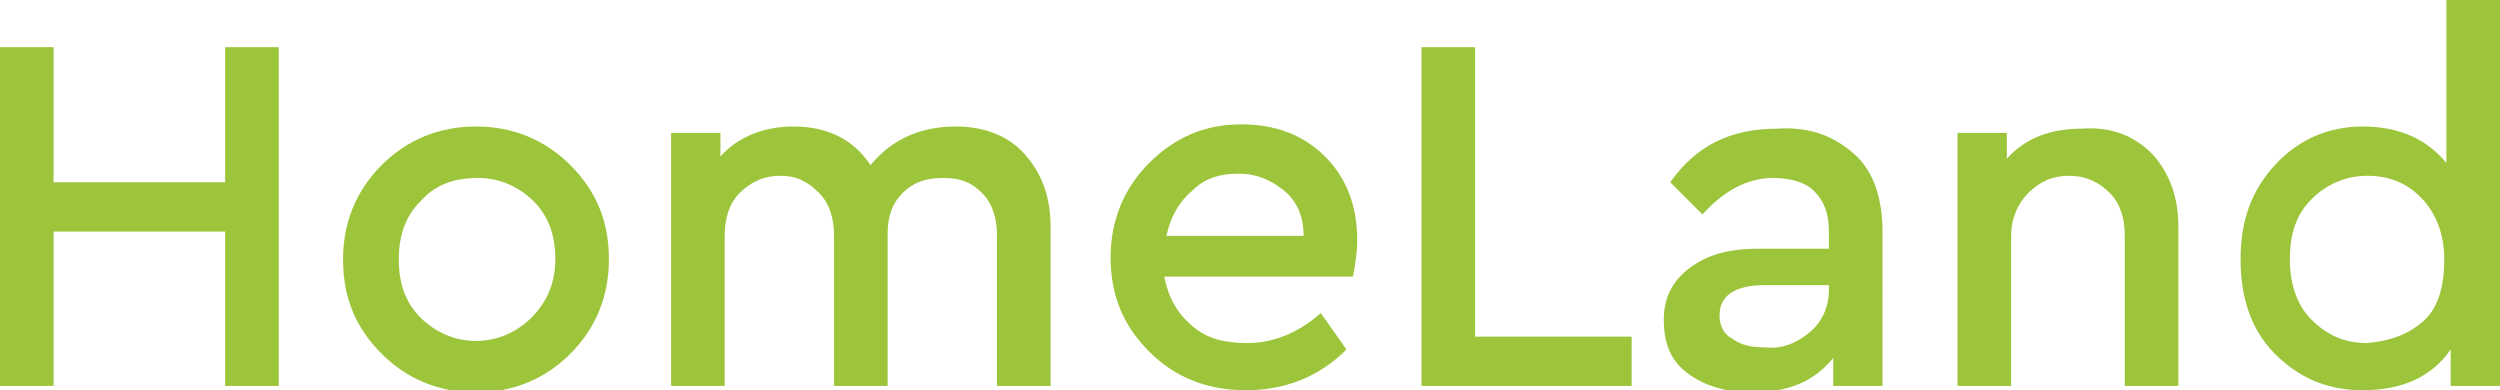<?xml version="1.0" encoding="utf-8"?>
<!-- Generator: Adobe Illustrator 19.0.0, SVG Export Plug-In . SVG Version: 6.00 Build 0)  -->
<svg version="1.1" id="Layer_1" xmlns="http://www.w3.org/2000/svg" xmlns:xlink="http://www.w3.org/1999/xlink" x="0px" y="0px"
	 viewBox="0 0 116.6 18.2" style="enable-background:new 0 0 116.6 18.2;" xml:space="preserve">
<style type="text/css">
	.st0{fill:#9DC53B;}
</style>
<g id="XMLID_1_">
	<path id="XMLID_2_" class="st0" d="M13,18h-2.5v-7.2h-8V18H0V2.2h2.5v6.3h8V2.2H13V18z"/>
	<path id="XMLID_4_" class="st0" d="M26.6,7.7c1.2,1.2,1.8,2.6,1.8,4.4c0,1.7-0.6,3.2-1.8,4.4c-1.2,1.2-2.7,1.8-4.4,1.8
		c-1.7,0-3.2-0.6-4.4-1.8c-1.2-1.2-1.8-2.6-1.8-4.4c0-1.7,0.6-3.2,1.8-4.4c1.2-1.2,2.7-1.8,4.4-1.8C23.9,5.9,25.4,6.5,26.6,7.7z
		 M19.6,9.4c-0.7,0.7-1,1.6-1,2.7c0,1.1,0.3,2,1,2.7c0.7,0.7,1.6,1.1,2.6,1.1c1,0,1.9-0.4,2.6-1.1c0.7-0.7,1.1-1.6,1.1-2.7
		c0-1.1-0.3-2-1-2.7c-0.7-0.7-1.6-1.1-2.6-1.1C21.2,8.3,20.3,8.6,19.6,9.4z"/>
	<path id="XMLID_7_" class="st0" d="M47.8,7.2c0.8,0.9,1.2,2,1.2,3.4V18h-2.5v-7c0-0.8-0.2-1.5-0.7-2s-1-0.7-1.8-0.7
		c-0.8,0-1.4,0.2-1.9,0.7s-0.7,1.1-0.7,1.9V18h-2.5v-7c0-0.8-0.2-1.5-0.7-2s-1-0.8-1.8-0.8c-0.8,0-1.4,0.3-1.9,0.8s-0.7,1.2-0.7,2v7
		h-2.5V6.2h2.3v1.1c0.8-0.9,2-1.4,3.4-1.4c1.6,0,2.8,0.6,3.6,1.8c1-1.2,2.3-1.8,4-1.8C46,5.9,47.1,6.4,47.8,7.2z"/>
	<path id="XMLID_9_" class="st0" d="M63.1,12.9h-8.8c0.2,1,0.6,1.7,1.3,2.3s1.5,0.8,2.6,0.8c1.2,0,2.4-0.5,3.4-1.4l1.2,1.7
		c-1.3,1.3-2.9,1.9-4.7,1.9c-1.8,0-3.3-0.6-4.5-1.8c-1.2-1.2-1.8-2.6-1.8-4.4c0-1.7,0.6-3.2,1.8-4.4s2.6-1.8,4.3-1.8
		c1.6,0,2.9,0.5,3.9,1.5c1,1,1.5,2.3,1.5,3.9C63.3,11.8,63.2,12.4,63.1,12.9z M55.6,8.9c-0.6,0.5-1,1.2-1.2,2.1h6.4
		c0-0.9-0.3-1.6-0.9-2.1s-1.3-0.8-2.1-0.8C56.9,8.1,56.2,8.3,55.6,8.9z"/>
	<path id="XMLID_12_" class="st0" d="M68.9,15.7h7.2V18h-9.8V2.2h2.5V15.7z"/>
	<path id="XMLID_14_" class="st0" d="M86.5,7.2c0.9,0.8,1.3,2.1,1.3,3.6V18h-2.3v-1.3c-0.9,1.1-2.1,1.6-3.8,1.6
		c-1.2,0-2.2-0.3-3-0.9c-0.8-0.6-1.1-1.4-1.1-2.5c0-1,0.4-1.8,1.2-2.4c0.8-0.6,1.8-0.9,3.2-0.9h3.3v-0.8c0-0.8-0.2-1.4-0.7-1.9
		c-0.4-0.4-1.1-0.6-1.9-0.6c-1.2,0-2.3,0.6-3.3,1.7l-1.5-1.5c1.2-1.7,2.8-2.5,5-2.5C84.5,5.9,85.6,6.4,86.5,7.2z M84.4,15.5
		c0.6-0.5,0.9-1.2,0.9-2v-0.2h-3c-1.4,0-2.1,0.5-2.1,1.4c0,0.5,0.2,0.9,0.6,1.1c0.4,0.3,0.9,0.4,1.5,0.4
		C83.1,16.3,83.8,16,84.4,15.5z"/>
	<path id="XMLID_17_" class="st0" d="M100.4,7.2c0.8,0.9,1.2,2,1.2,3.4V18h-2.5v-7c0-0.8-0.2-1.5-0.7-2c-0.5-0.5-1.1-0.8-1.9-0.8
		c-0.8,0-1.4,0.3-1.9,0.8c-0.5,0.5-0.8,1.2-0.8,2v7h-2.5V6.2h2.3v1.2c0.9-1,2.1-1.4,3.5-1.4C98.6,5.9,99.6,6.4,100.4,7.2z"/>
	<path id="XMLID_19_" class="st0" d="M116.6,0v18h-2.3v-1.7c-0.9,1.3-2.3,1.9-4.1,1.9c-1.7,0-3-0.6-4.1-1.7s-1.6-2.6-1.6-4.4
		s0.5-3.2,1.6-4.4s2.5-1.8,4.1-1.8c1.7,0,3,0.6,3.9,1.7V0H116.6z M113,15c0.7-0.6,1-1.6,1-2.9c0-1.2-0.4-2.2-1.1-2.9
		c-0.7-0.7-1.5-1-2.5-1c-1,0-1.9,0.4-2.6,1.1c-0.7,0.7-1,1.6-1,2.8c0,1.1,0.3,2.1,1,2.8c0.7,0.7,1.5,1.1,2.6,1.1
		C111.5,15.9,112.3,15.6,113,15z"/>
</g>
</svg>
